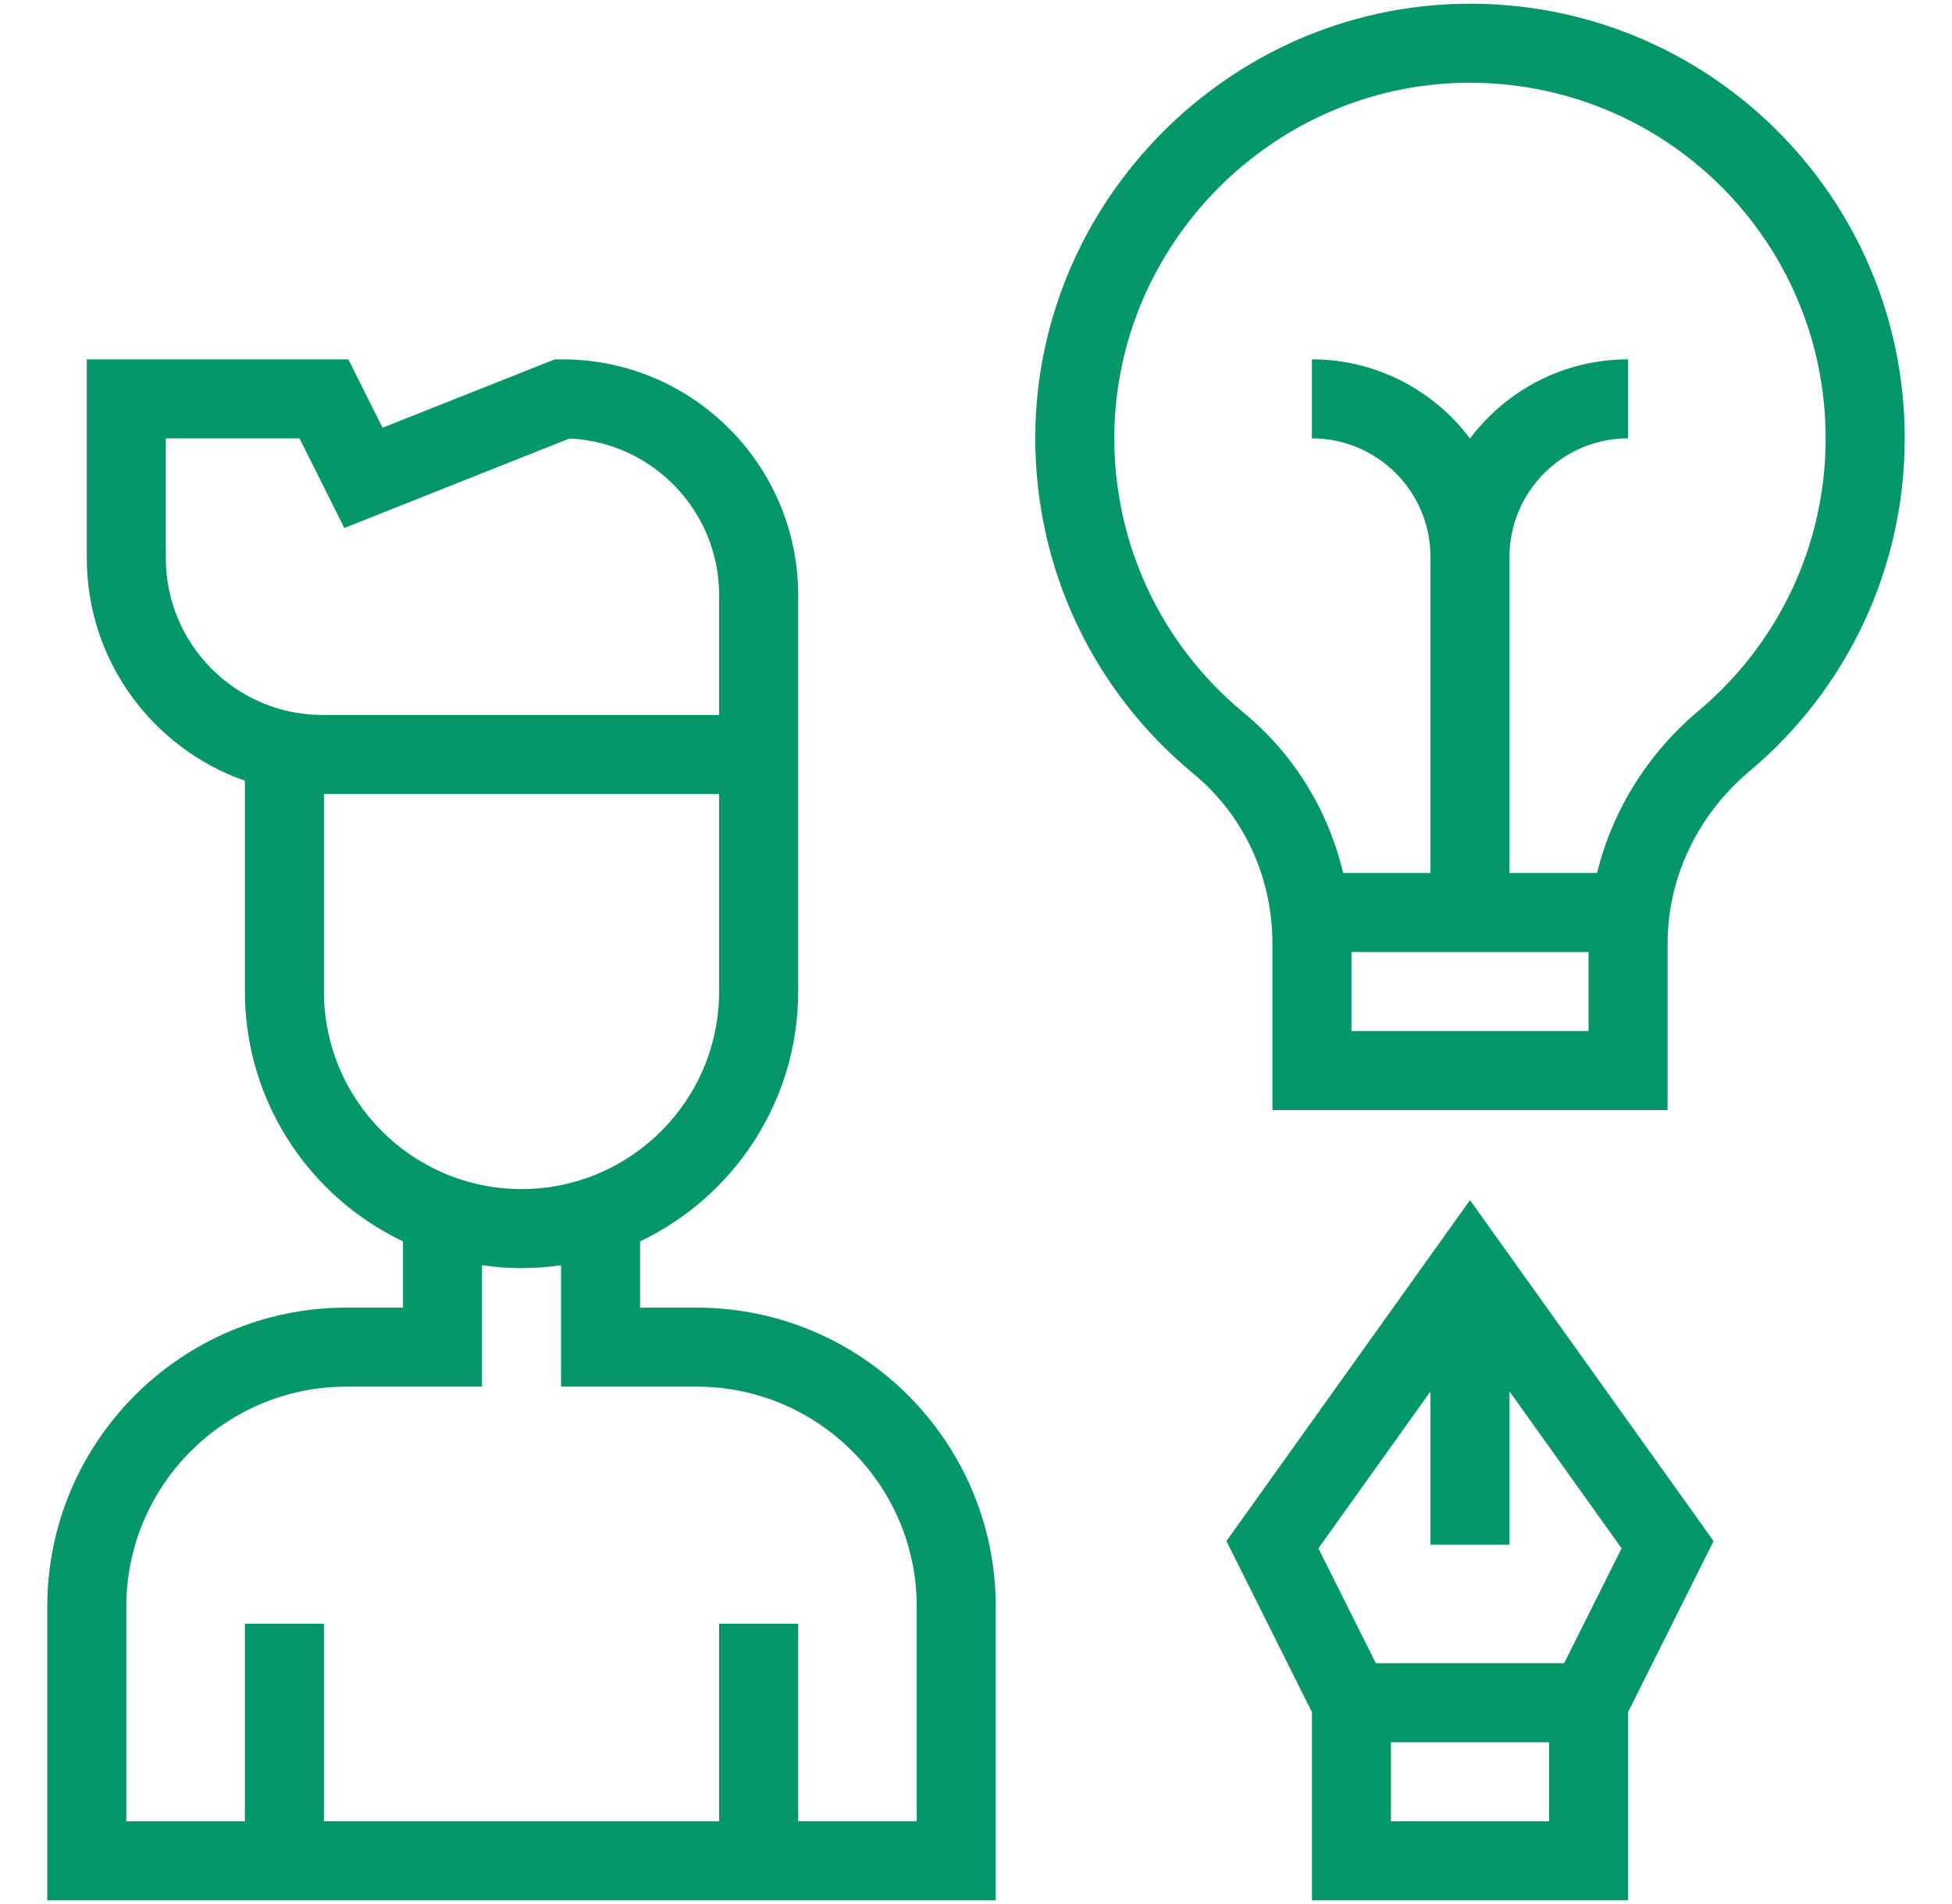 <svg width="41" height="40" viewBox="0 0 41 40" fill="none" xmlns="http://www.w3.org/2000/svg">
<g clip-path="url(#clip0_978_6510)">
<path d="M30.746 0.079C25.811 0.148 21.773 4.22 21.745 9.156C21.73 11.911 22.94 14.498 25.066 16.253C26.121 17.123 26.726 18.425 26.726 19.825V23.32H35.026V19.825C35.026 18.441 35.653 17.121 36.745 16.203C38.818 14.463 40.007 11.913 40.007 9.209C40.007 4.112 35.844 0.006 30.746 0.079ZM28.386 21.66V20H33.366V21.66H28.386ZM35.677 14.932C34.604 15.834 33.865 17.029 33.545 18.34H31.706V11.699C31.706 10.326 32.823 9.209 34.196 9.209V7.549C32.84 7.549 31.634 8.203 30.876 9.212C30.118 8.203 28.912 7.549 27.555 7.549V9.209C28.929 9.209 30.046 10.326 30.046 11.699V18.34H28.212C27.9 17.024 27.177 15.842 26.123 14.973C24.383 13.536 23.393 11.42 23.405 9.166C23.428 5.127 26.731 1.795 30.769 1.739C34.957 1.686 38.346 5.049 38.346 9.209C38.347 11.422 37.374 13.507 35.677 14.932Z" fill="#059669"/>
<path d="M30.876 25.212L25.76 32.375L27.556 35.968V39.922H34.196V35.968L35.992 32.375L30.876 25.212ZM30.046 29.231V32.451H31.706V29.231L34.06 32.527L32.853 34.941H28.899L27.692 32.527L30.046 29.231ZM32.536 38.262H29.216V36.602H32.536V38.262Z" fill="#059669"/>
<path d="M14.634 27.471H13.444V26.079C15.405 25.145 16.765 23.143 16.765 20.83C16.765 17.966 16.765 15.491 16.765 12.502C16.765 9.771 14.543 7.549 11.812 7.549H11.653L8.035 8.986L7.317 7.549H1.823V11.727C1.823 13.886 3.212 15.726 5.144 16.402V20.83C5.144 23.143 6.503 25.145 8.464 26.079V27.471H7.274C3.811 27.471 0.993 30.288 0.993 33.752V39.922H20.915V33.752C20.915 30.288 18.097 27.471 14.634 27.471ZM3.483 11.727V9.209H6.291L7.232 11.092L11.962 9.212C13.708 9.291 15.104 10.736 15.104 12.502V15.02H6.776C4.961 15.02 3.483 13.542 3.483 11.727ZM6.804 20.83V16.68H15.104V20.83C15.104 23.119 13.243 24.98 10.954 24.98C8.666 24.98 6.804 23.119 6.804 20.83ZM19.255 38.262H16.765V34.111H15.104V38.262H6.804V34.111H5.144V38.262H2.653V33.752C2.653 31.204 4.726 29.131 7.274 29.131H10.124V26.58C10.682 26.661 11.225 26.661 11.784 26.58V29.131H14.634C17.182 29.131 19.255 31.204 19.255 33.752V38.262Z" fill="#059669"/>
</g>
<defs>
<clipPath id="clip0_978_6510">
<rect width="40" height="40" fill="white" transform="translate(0.5)"/>
</clipPath>
</defs>
</svg>
